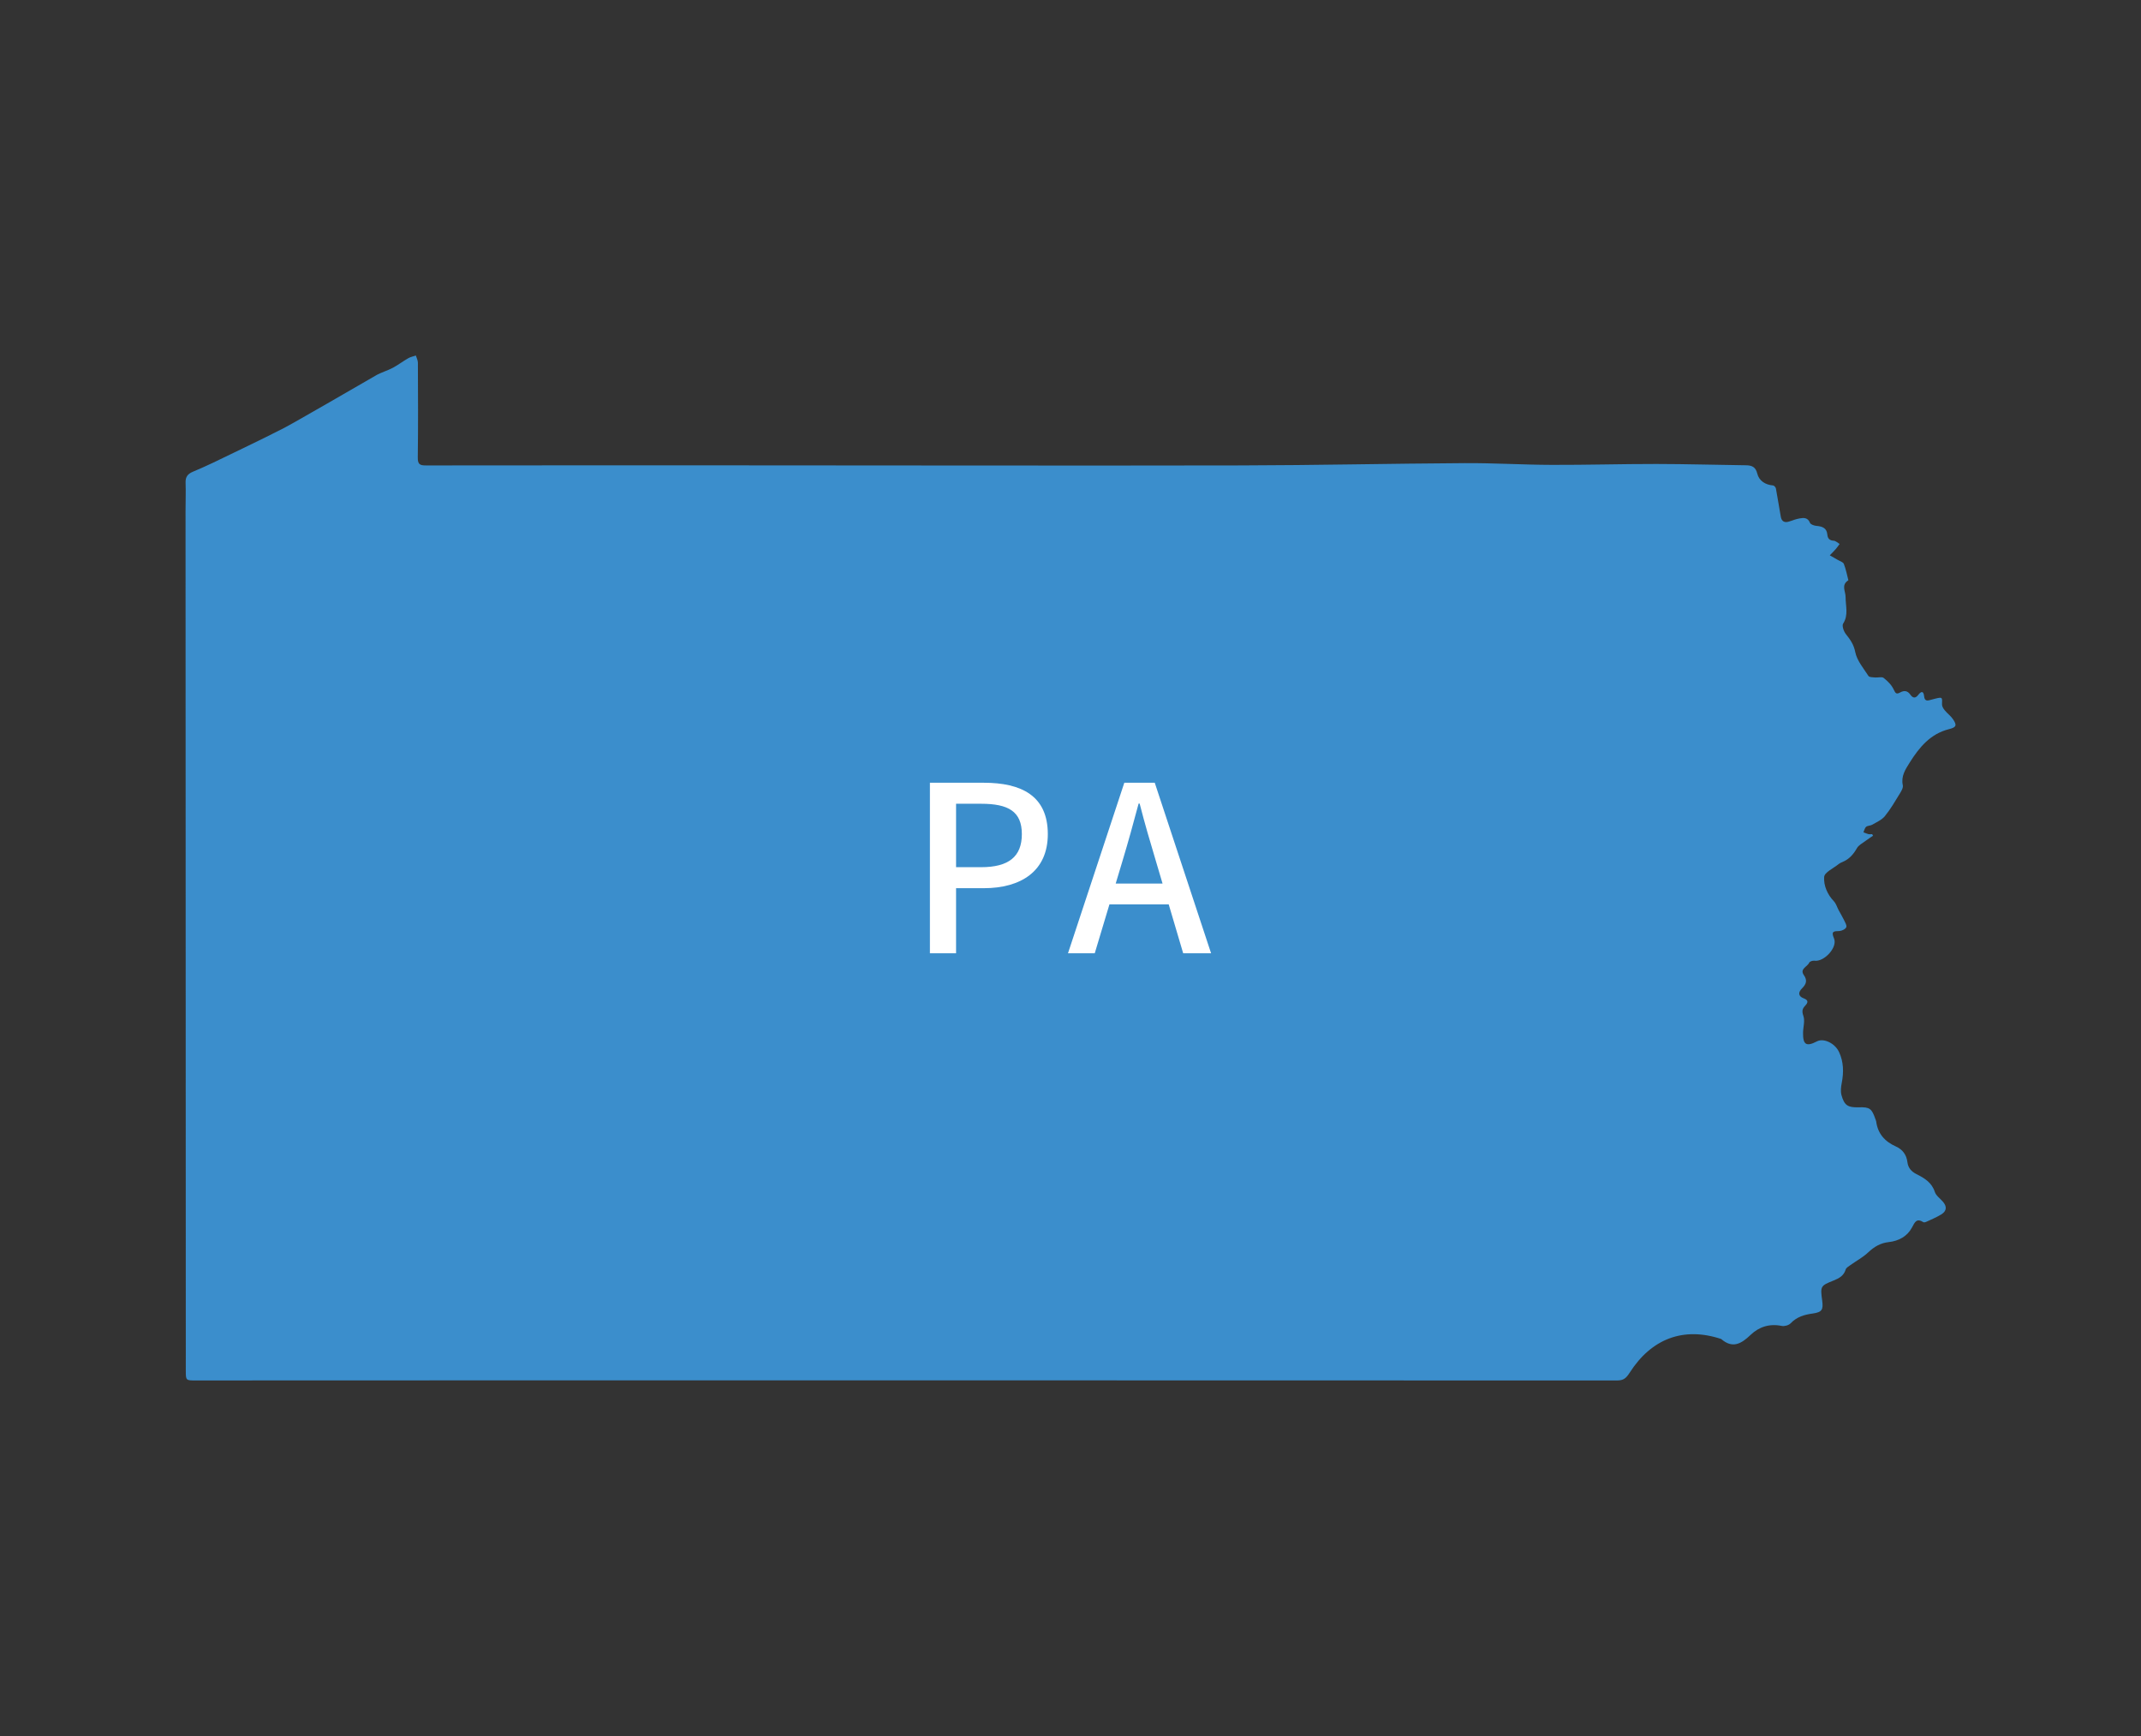 <svg xmlns="http://www.w3.org/2000/svg" id="Layer_1" data-name="Layer 1" viewBox="0 0 370 300"><rect x="0" y="0" width="370" height="300" fill="#333333" stroke="none"/><defs><style>      .cls-1 {        fill: #fff;      }      .cls-2 {        fill: #3b8ecc;      }    </style></defs><g id="vyhg7K"><path class="cls-2" d="m64.964,64.875c.907-.524,1.955-.802,2.884-1.295.933-.495,1.782-1.147,2.701-1.674.398-.228.878-.315,1.321-.466.121.41.346.819.348,1.229.023,5.465.057,10.931-.018,16.395-.016,1.161.347,1.369,1.399,1.367,18.749-.025,37.498-.018,56.246-.013,28.199.008,56.398.065,84.597.009,12.9-.026,25.799-.318,38.699-.394,5.006-.029,10.013.284,15.02.301,6.033.02,12.067-.162,18.1-.156,5.158.005,10.316.162,15.475.225,1.035.013,1.676.302,1.951,1.438.306,1.263,1.429,1.953,2.732,2.047.179.013.447.32.486.526.306,1.625.549,3.263.847,4.89.159.868.707,1.081,1.517.794.571-.202,1.15-.408,1.743-.514.726-.13,1.41-.152,1.784.767.116.286.716.488,1.113.524,1.004.092,1.786.344,1.888,1.528.056.646.373.998,1.097,1.039.349.02.68.363,1.02.56-.216.29-.414.595-.651.866-.333.379-.695.732-1.044,1.097.451.258.905.51,1.351.776.375.223.943.381,1.074.708.36.902.536,1.879.785,2.825-1.307.83-.472,1.885-.479,2.945-.009,1.48.53,3.073-.43,4.552-.235.363.108,1.342.476,1.805.752.946,1.358,1.777,1.618,3.097.292,1.479,1.428,2.807,2.288,4.142.153.237.749.221,1.146.259.501.047,1.165-.17,1.48.079.691.547,1.389,1.234,1.74,2.018.306.683.497.831,1.107.492.693-.384,1.284-.317,1.766.381.41.593.867.691,1.356.046.505-.665.927-.736,1.024.247.068.688.407.827,1.004.638.288-.091.584-.161.878-.233,1.271-.311,1.267-.282,1.206.981-.016.334.236.733.468,1.017.447.547,1.048.979,1.439,1.557.709,1.047.564,1.39-.694,1.704-3.233.807-5.158,3.16-6.805,5.788-.726,1.159-1.525,2.346-1.182,3.91.094.43-.258,1.018-.528,1.457-.814,1.324-1.598,2.685-2.576,3.883-.534.653-1.422,1.03-2.182,1.477-.316.186-.786.144-1.053.365-.247.205-.317.625-.465.95.284.106.561.24.854.309.204.049.429.009.645.009.056.091.111.182.167.273-.448.303-.91.588-1.341.914-.508.385-1.152.712-1.448,1.23-.588,1.03-1.292,1.858-2.385,2.34-.277.122-.569.243-.8.43-.887.717-2.422,1.411-2.481,2.205-.108,1.453.534,3.01,1.678,4.203.388.405.55,1.024.826,1.54.298.557.633,1.096.905,1.665.198.415.544.959.413,1.277-.138.335-.754.635-1.177.658-.934.051-1.503-.027-.943,1.284.663,1.552-1.733,4.105-3.393,3.85-.284-.044-.799.125-.888.333-.312.723-1.696,1.065-.929,2.156.65.923.394,1.58-.307,2.278-.692.689-.705,1.372.296,1.743.866.321.709.761.25,1.248-.516.548-.604.972-.321,1.785.298.856-.043,1.924-.058,2.9-.031,2.091.565,2.45,2.417,1.489,1.128-.585,3.073.289,3.804,1.849.796,1.7.822,3.506.466,5.343-.132.681-.225,1.448-.048,2.097.488,1.786,1.108,2.163,2.966,2.112,1.912-.053,2.253.185,2.892,2.02.05.143.122.284.142.431.282,2.114,1.499,3.47,3.405,4.318,1.155.514,1.836,1.435,1.992,2.711.122.996.688,1.627,1.571,2.071,1.363.685,2.635,1.433,3.163,3.065.204.631.882,1.113,1.361,1.648.766.856.726,1.651-.255,2.253-.834.511-1.755.882-2.644,1.299-.127.06-.338.096-.44.032-1.186-.746-1.478.008-1.978.941-.816,1.524-2.291,2.313-3.994,2.501-1.439.159-2.526.8-3.566,1.783-.913.864-2.066,1.473-3.099,2.213-.295.211-.696.441-.786.741-.325,1.086-1.144,1.527-2.094,1.906-2.275.909-2.305.988-1.969,3.463.214,1.573-.026,2.01-1.607,2.233-1.467.207-2.773.569-3.843,1.697-.327.345-1.07.549-1.548.452-2.088-.428-3.912.15-5.364,1.542-1.605,1.538-3.116,2.432-5.094.719-6.54-2.177-12.07-.017-15.789,5.786-.643,1.003-1.072,1.382-2.246,1.382-71.693-.029-143.386-.022-215.079-.017-10.171.001-20.343.009-30.514.014-1.698.001-1.709-.008-1.709-1.698-.015-49.49-.031-98.981-.045-148.471-.001-1.67.064-3.341.008-5.009-.032-.954.376-1.481,1.199-1.832,1.186-.504,2.371-1.016,3.531-1.576,4.061-1.961,8.136-3.894,12.153-5.941,1.782-.908,13.222-7.542,16.012-9.154Z"></path></g><g><path class="cls-1" d="m170.001,135.266h-9.296v29.468h4.519v-11.246h4.777c6.413,0,11.078-2.922,11.078-9.344,0-6.648-4.595-8.878-11.078-8.878Zm-.433,14.591h-4.344v-10.96h4.344c4.673,0,7.025,1.319,7.025,5.247,0,3.891-2.282,5.713-7.025,5.713Z"></path><path class="cls-1" d="m204.472,164.734h4.823l-9.734-29.468h-5.261l-9.734,29.468h4.625l2.537-8.442h10.247l2.498,8.442Zm-11.661-12.048l1.202-4.001c.959-3.192,1.871-6.483,2.757-9.818h.18c.85,3.335,1.815,6.626,2.774,9.818l1.184,4.001h-8.096Z"></path></g></svg>